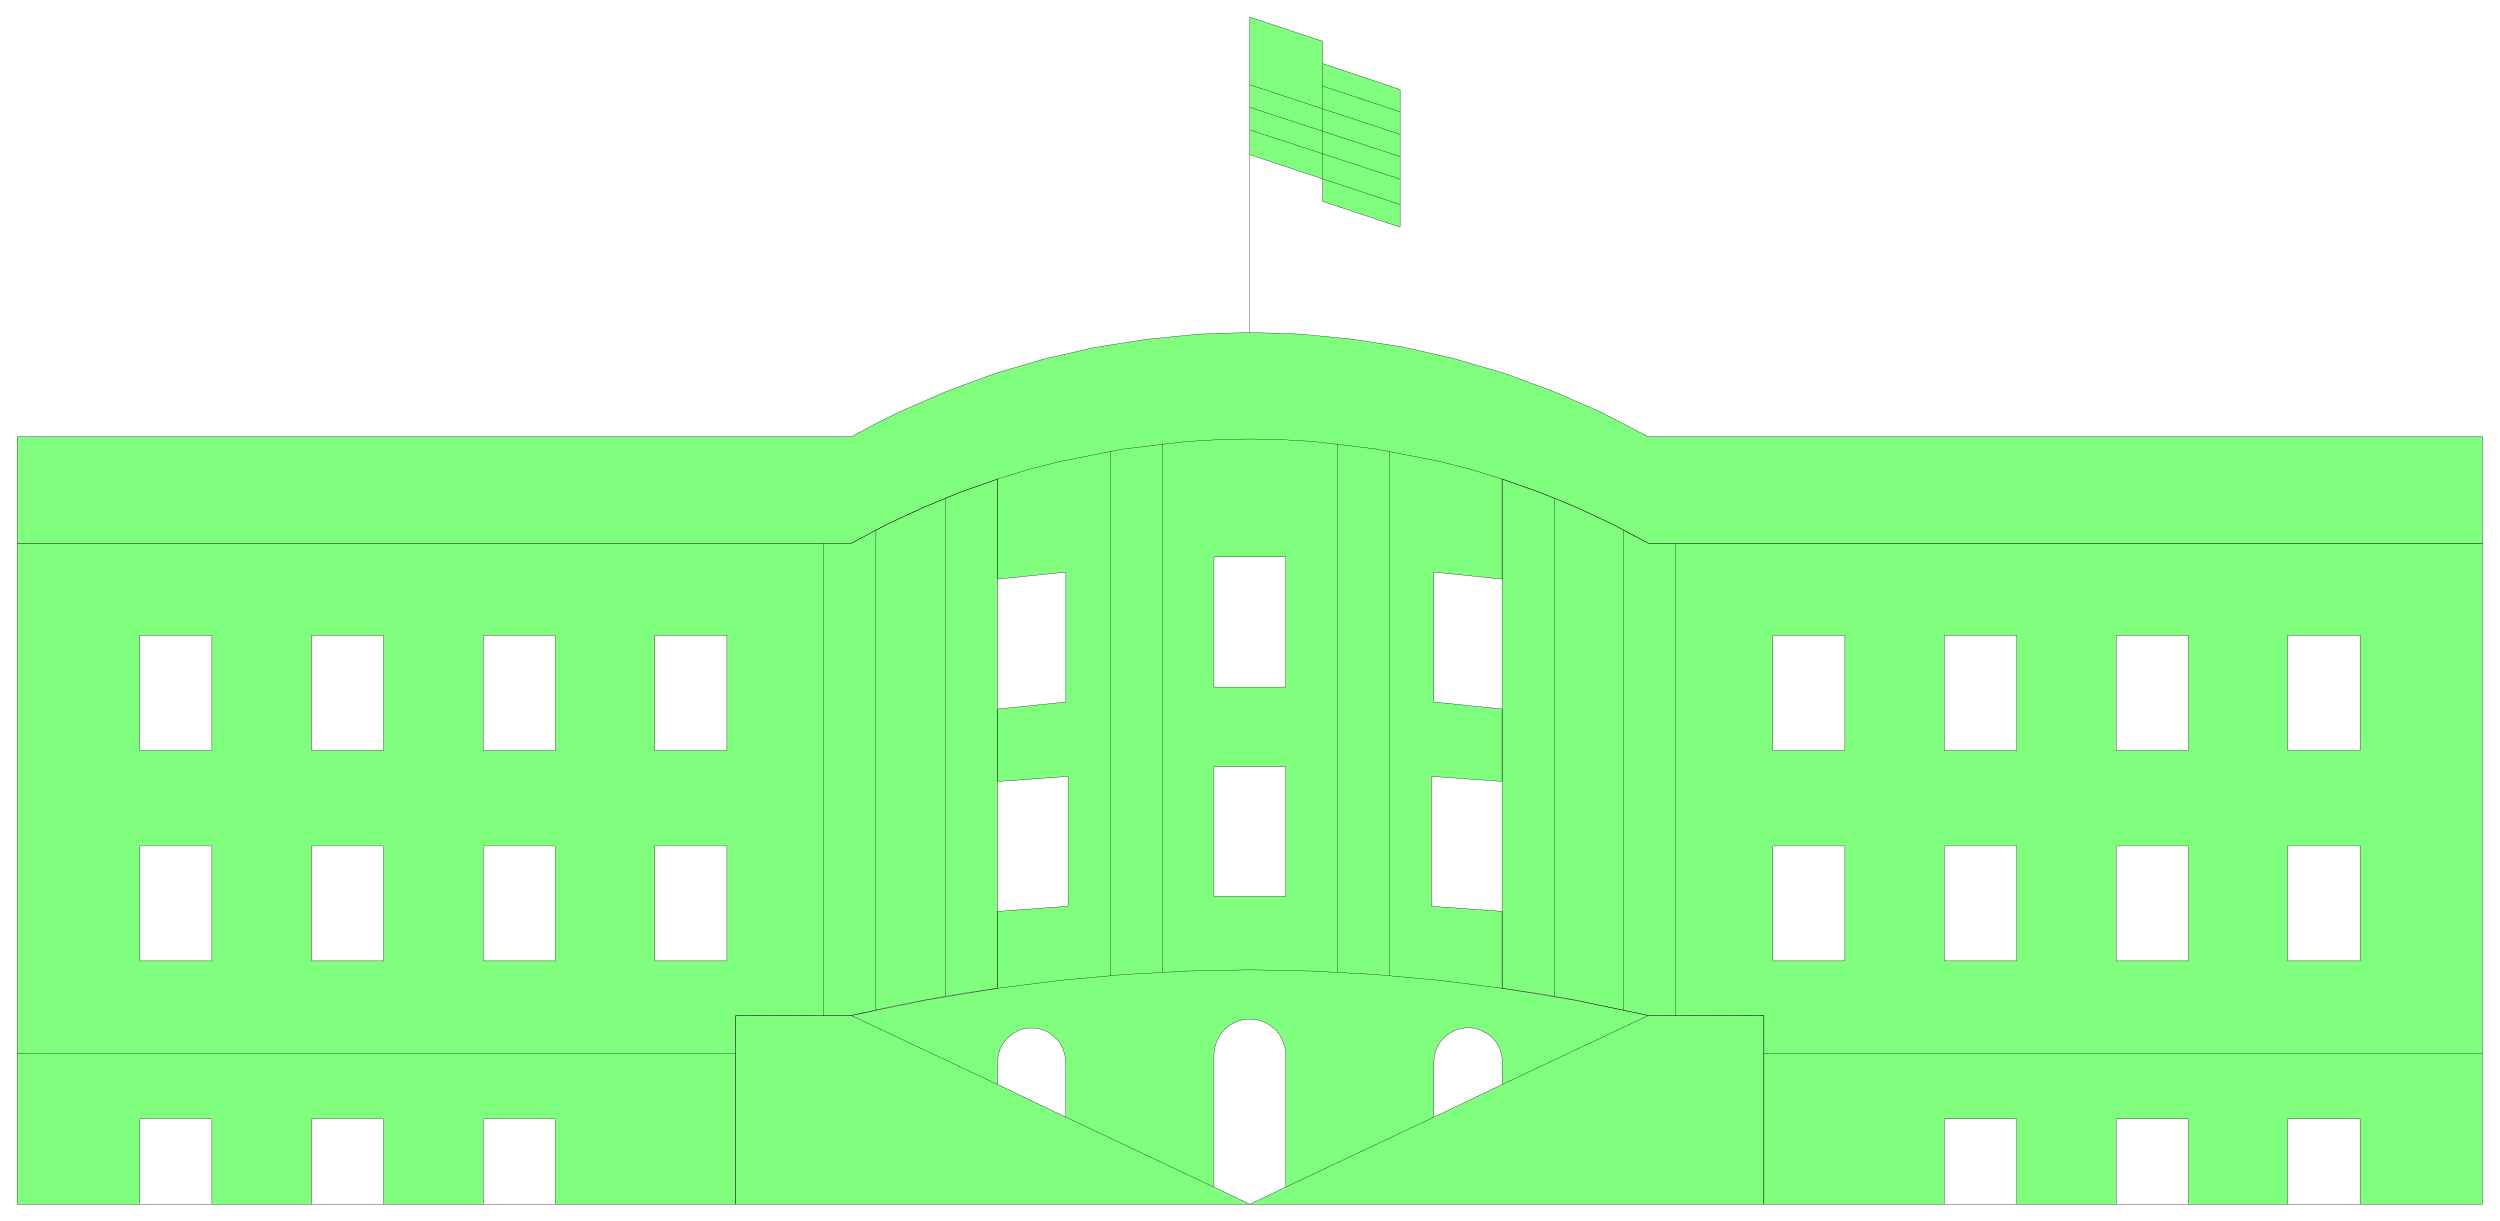 <svg xmlns="http://www.w3.org/2000/svg" width="524.533" height="256.2" fill-rule="evenodd" stroke-linecap="round" preserveAspectRatio="none" viewBox="0 0 7869 3844"><style>.pen0{stroke:#000;stroke-width:1;stroke-linejoin:round}.brush2{fill:none}</style><path d="M3140 2460v651l-229 38-229 47-366 1v594h-568v-269h-227v269h-314v-269H981v269H667v-269H440v269H54V1710h2626l111-59 114-53 116-48 119-42v952l-852 203v362h-227v-362h227l852-203-1392 203v362h-227v-362h227l1392-203-1933 203v362H981v-362h226l1933-203-2473 203v362H440v-362h227l2473-203-2473-97H440v-363h227v363l2473 97-1933-97H981v-363h226v363l1933 97-1392-97h-227v-363h227v363l1392 97-852-97h-227v-363h227v363l852 97zm0 651v-242l222-16v-409l-222 16v-228l215-22v-409l-215 22v-315l-119 42-116 48-114 53-111 59H54v-335h2626l74-40 74-37 151-66 155-57 157-46 159-36 160-25 162-16 81-3 81-2 81 2 81 3 162 16 160 25 159 36 157 46 155 57 151 66 148 77h2626v335H5188l-111-59-114-54-116-47-119-42v315l-215-22v409l215 22v228l-222-16v409l222 16v242l230 38 228 47 366 1v594H3934l113-54v-415l-2-23-7-21-10-20-14-17-17-14-19-10-21-7-23-2-23 2-21 7-19 10-17 14-14 17-10 20-7 21-2 23v415l113 54H2316v-594h364l115-26 115-23 115-20 115-17 1481 124 22 2 20 7 19 10 16 13 13 16 10 19 6 20 2 22-1 70-215 103v-173l2-22 6-20 10-19 13-16 16-13 18-10 20-6 21-3h2l-1481-124v303-70l2-22 6-20 10-19 13-15 16-14 18-10 20-6 22-2 22 2 20 6 18 10 16 14 13 15 10 19 6 20 2 22 1 173-215-103v-303l681-289v-409h226v409h-226l-681 289 907-948h-226v-410h226v410l-907 948zm1588-651v-952l119 42 116 48 114 53 111 59h2626v2081h-385v-269h-228v269h-313v-269 4-4h-227v269h-313v-269h-228v269h-568v-594h-364l-230-49-115-20-115-17v-651l852-97v-363h227v363h-227l-852 97 1392-97v-363h228v363h-228l-1392 97 1933-97v-363h227v363h-227l-1933 97 2473-97v-363h228v363h-228l-2473 97 2473 203h228v362h-228v-362l-2473-203 1933 203h227v362h-227v-362l-1933-203 1392 203h228v362h-228v-362l-1392-203 852 203h227v362h-227v-362l-852-203zM3934 487V54l229 76v70l244 82v433l-244-81v-71l-229-76z" style="fill:#80ff7f;stroke:none"/><path d="M3140 2460v651l-229 38-229 47-366 1v594h-568v-269h-227v269h-314v-269H981v269H667v-269H440v269H54V1710h2626l111-59 114-53 116-48 119-42v952z" class="pen0 brush2"/><path d="M2288 2663v362h-227v-362h227zm-540 0v362h-227v-362h227zm-541 0v362H981v-362h226zm-540 0v362H440v-362h227zm0-300H440v-363h227v363zm540 0H981v-363h226v363zm541 0h-227v-363h227v363zm540 0h-227v-363h227v363z" class="pen0 brush2"/><path d="M3140 3111v-242l222-16v-409l-222 16v-228l215-22v-409l-215 22v-315l-119 42-116 48-114 53-111 59H54v-335h2626l74-40 74-37 151-66 155-57 157-46 159-36 160-25 162-16 81-3 81-2 81 2 81 3 162 16 160 25 159 36 157 46 155 57 151 66 148 77h2626v335H5188l-111-59-114-54-116-47-119-42v315l-215-22v409l215 22v228l-222-16v409l222 16v242l230 38 228 47 366 1v594H3934l113-54v-415l-2-23-7-21-10-20-14-17-17-14-19-10-21-7-23-2-23 2-21 7-19 10-17 14-14 17-10 20-7 21-2 23v415l113 54H2316v-594h364l115-26 115-23 115-20 115-17h0z" class="pen0 brush2"/><path d="m4621 3235 22 2 20 7 19 10 16 13 13 16 10 19 6 20 2 22-1 70-215 103v-173l2-22 6-20 10-19 13-16 16-13 18-10 20-6 21-3h2zm-1481 179v-70l2-22 6-20 10-19 13-15 16-14 18-10 20-6 22-2 22 2 20 6 18 10 16 14 13 15 10 19 6 20 2 22 1 173-215-103zm681-592v-409h226v409h-226zm226-659h-226v-410h226v410zm681 297v-952l119 42 116 48 114 53 111 59h2626v2081h-385v-269h-228v269h-313v-269 4-4h-227v269h-313v-269h-228v269h-568v-594h-364l-230-49-115-20-115-17v-651z" class="pen0 brush2"/><path d="M5580 2363v-363h227v363h-227zm540 0v-363h228v363h-228zm541 0v-363h227v363h-227zm540 0v-363h228v363h-228zm0 300h228v362h-228v-362zm-540 0h227v362h-227v-362zm-541 0h228v362h-228v-362zm-540 0h227v362h-227v-362zM3934 487V54l229 76v70l244 82v433l-244-81v-71l-229-76z" class="pen0 brush2"/><path fill="none" d="m4163 563 244 81m0-80-473-155m0-71 473 155m0-70-473-156m229 4 244 81m-244-152v363m-229-76v560m794 461-97-30-98-25-198-39-200-24-101-6-100-2-100 2-101 6-200 24-198 39-98 25-97 30m-547 202v1487m164-17V1668m219-100v1569m519-66V1420m164-24v1664m551 0V1396m163 24v1651m519 66V1568m219 100v1512m164 17V1710m2539 1606H5552m-364-119-460 217m-215 103-466 220m-226 0-466-220m-215-103-460-217m460-86 198-25 198-18 199-11 199-4 199 4 199 11 198 18 198 25m-2412 205H54m386 475h227m314 0h226m314 0h227m4372 0h228m313 0h227m313 0h228" class="pen0"/></svg>
